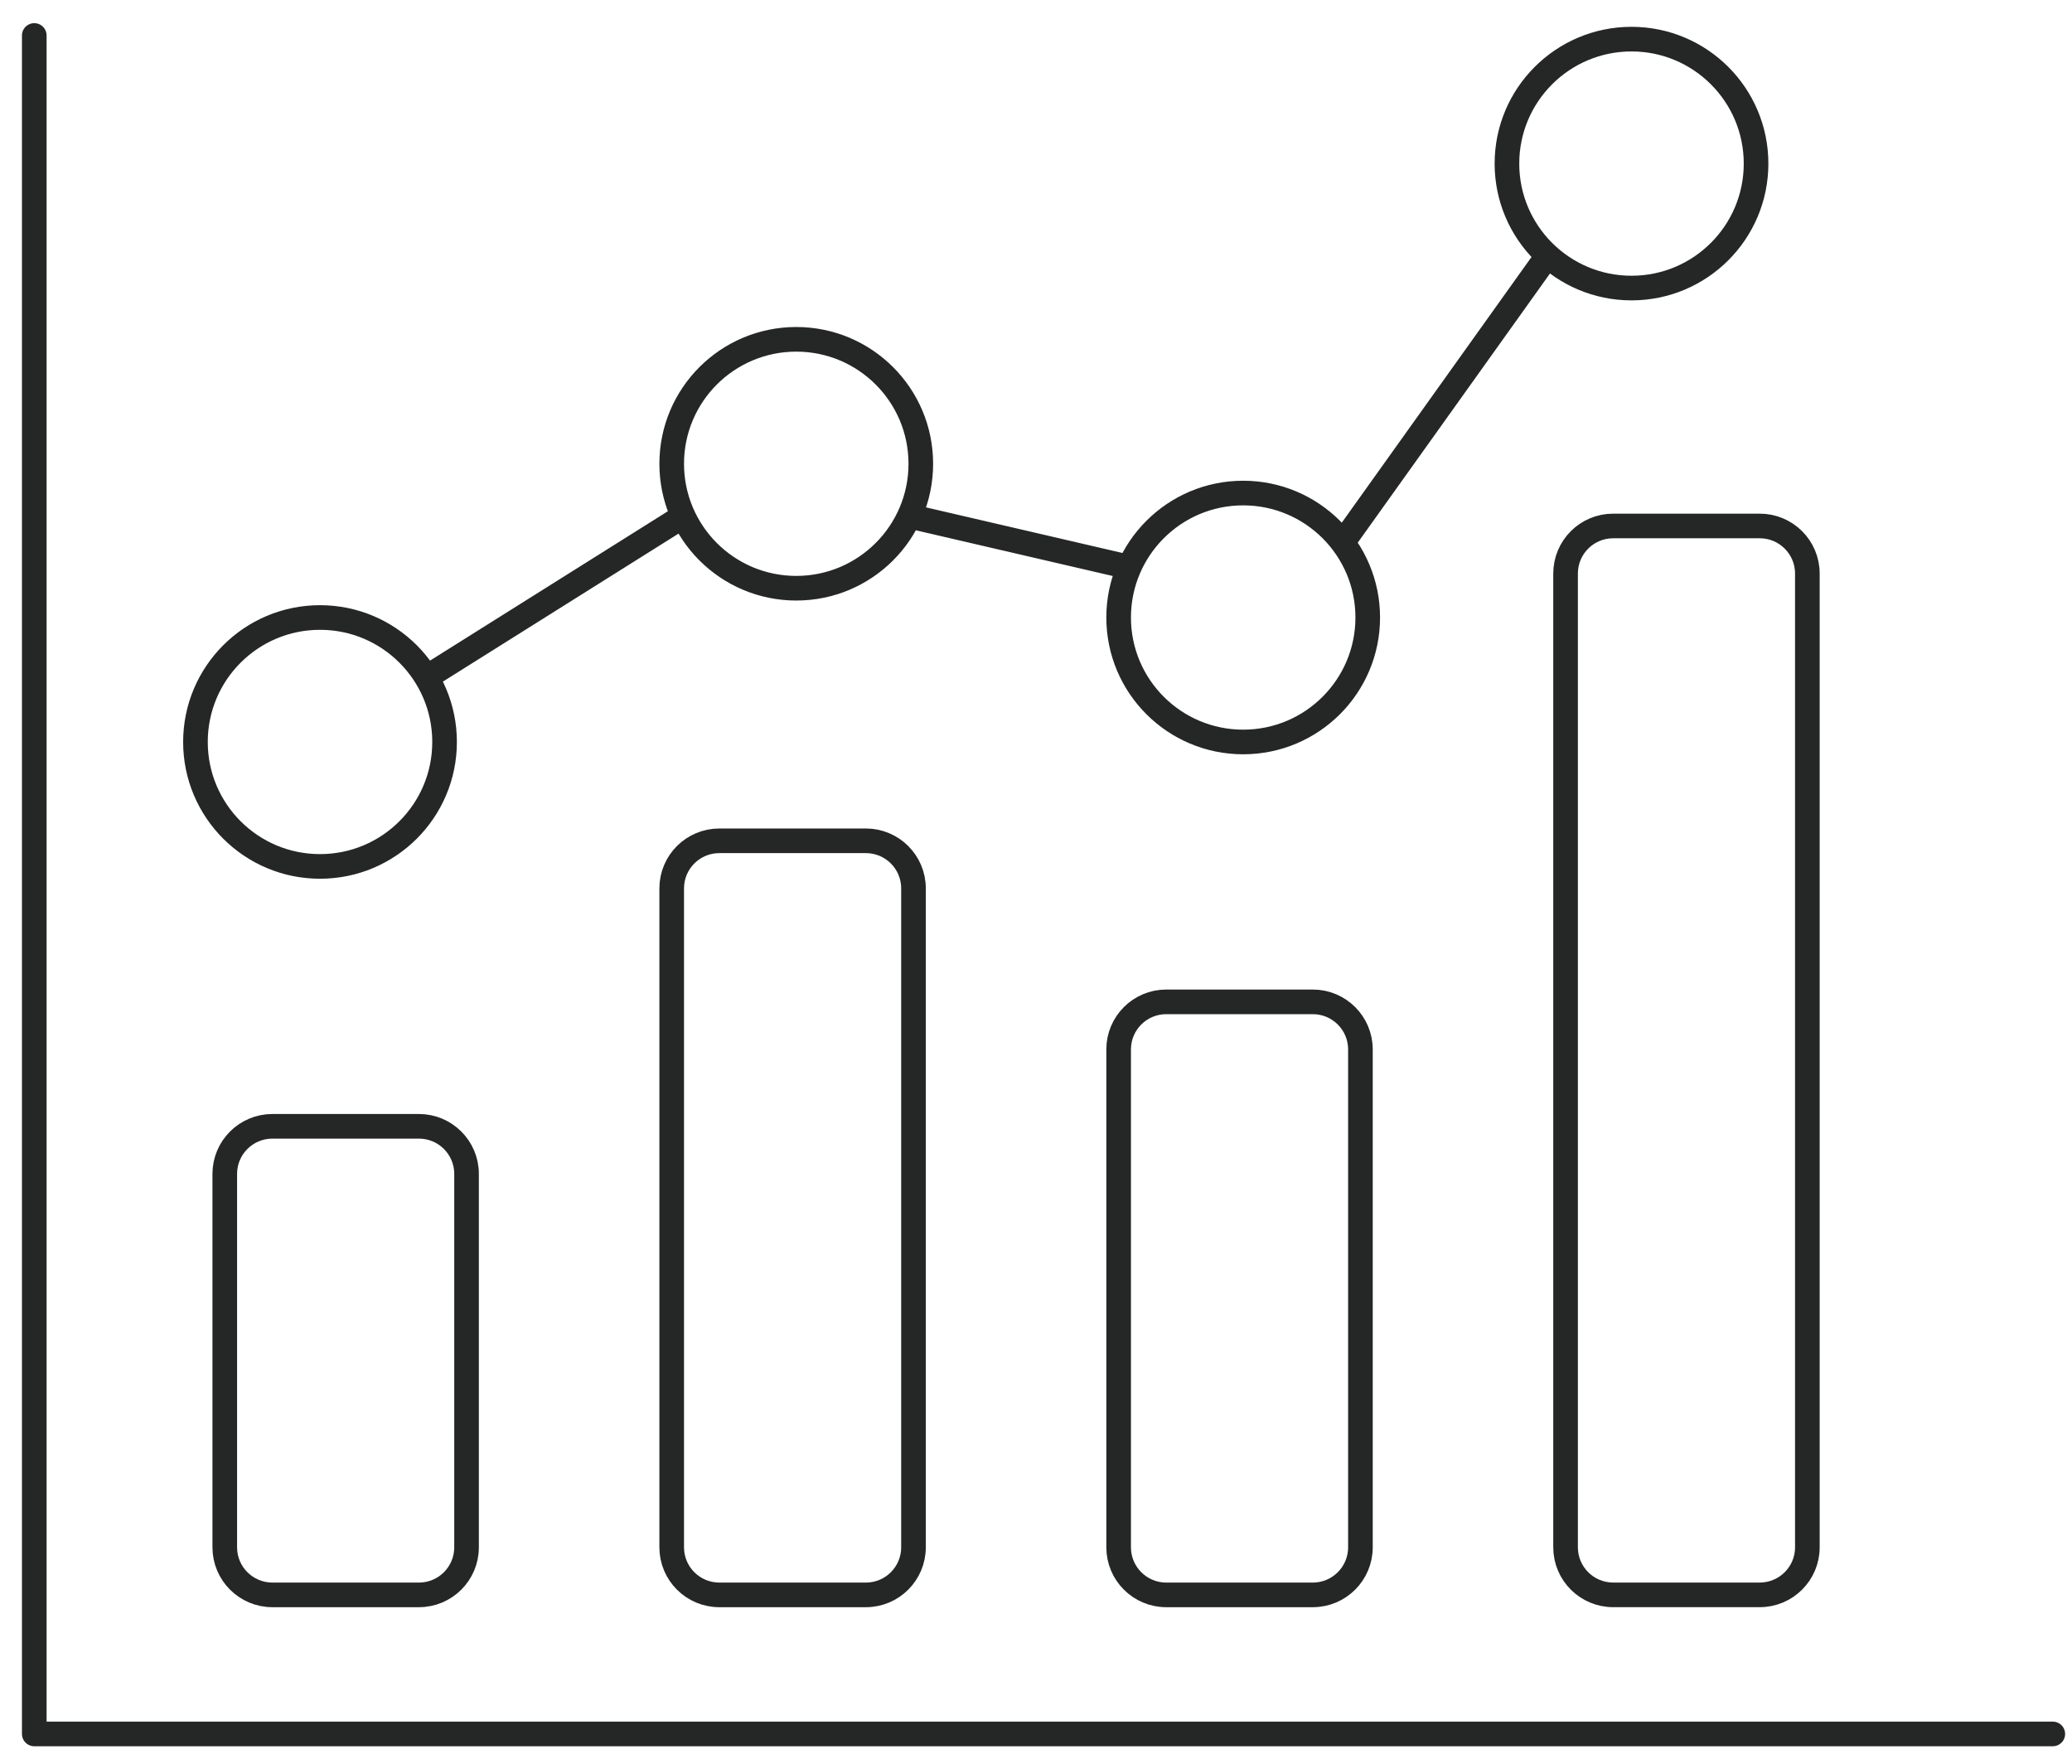 <svg xmlns="http://www.w3.org/2000/svg" width="94" height="80" viewBox="0 0 94 80" fill="none"><path d="M1.555 1.609V78.649H93.129M19.349 30.725L30.996 23.411M41.251 23.411L51.23 25.727M61.101 24.348L70.211 11.594M12.357 72.342H19.006C20.199 72.342 21.166 71.376 21.166 70.184V53.246C21.166 52.055 20.199 51.088 19.006 51.088H12.357C11.164 51.088 10.197 52.055 10.197 53.246V70.184C10.197 71.376 11.164 72.342 12.357 72.342ZM32.633 72.342H39.282C40.475 72.342 41.442 71.376 41.442 70.185V40.295C41.442 39.104 40.475 38.138 39.282 38.138H32.633C31.44 38.138 30.473 39.104 30.473 40.295V70.185C30.473 71.376 31.44 72.342 32.633 72.342ZM52.908 72.342H59.558C60.751 72.342 61.718 71.376 61.718 70.184V47.601C61.718 46.409 60.751 45.443 59.558 45.443H52.908C51.716 45.443 50.749 46.409 50.749 47.601V70.184C50.749 71.376 51.716 72.342 52.908 72.342ZM73.184 72.341H79.834C81.027 72.341 81.994 71.375 81.994 70.184V26.015C81.994 24.823 81.027 23.857 79.834 23.857H73.184C71.992 23.857 71.025 24.823 71.025 26.015V70.184C71.025 71.375 71.992 72.341 73.184 72.341ZM20.169 33.655C20.169 36.773 17.639 39.3 14.518 39.3C11.397 39.3 8.867 36.773 8.867 33.655C8.867 30.537 11.397 28.009 14.518 28.009C17.639 28.009 20.169 30.537 20.169 33.655ZM41.774 21.036C41.774 24.154 39.244 26.681 36.124 26.681C33.003 26.681 30.473 24.154 30.473 21.036C30.473 17.918 33.003 15.391 36.124 15.391C39.244 15.391 41.774 17.918 41.774 21.036ZM62.05 28.01C62.05 31.127 59.52 33.655 56.399 33.655C53.279 33.655 50.749 31.127 50.749 28.01C50.749 24.892 53.279 22.364 56.399 22.364C59.52 22.364 62.05 24.892 62.05 28.01ZM79.667 7.421C79.667 10.539 77.137 13.066 74.016 13.066C70.895 13.066 68.365 10.539 68.365 7.421C68.365 4.303 70.895 1.775 74.016 1.775C77.137 1.775 79.667 4.303 79.667 7.421Z" stroke="#252626" stroke-width="1.117" stroke-linecap="round" stroke-linejoin="round"></path></svg>